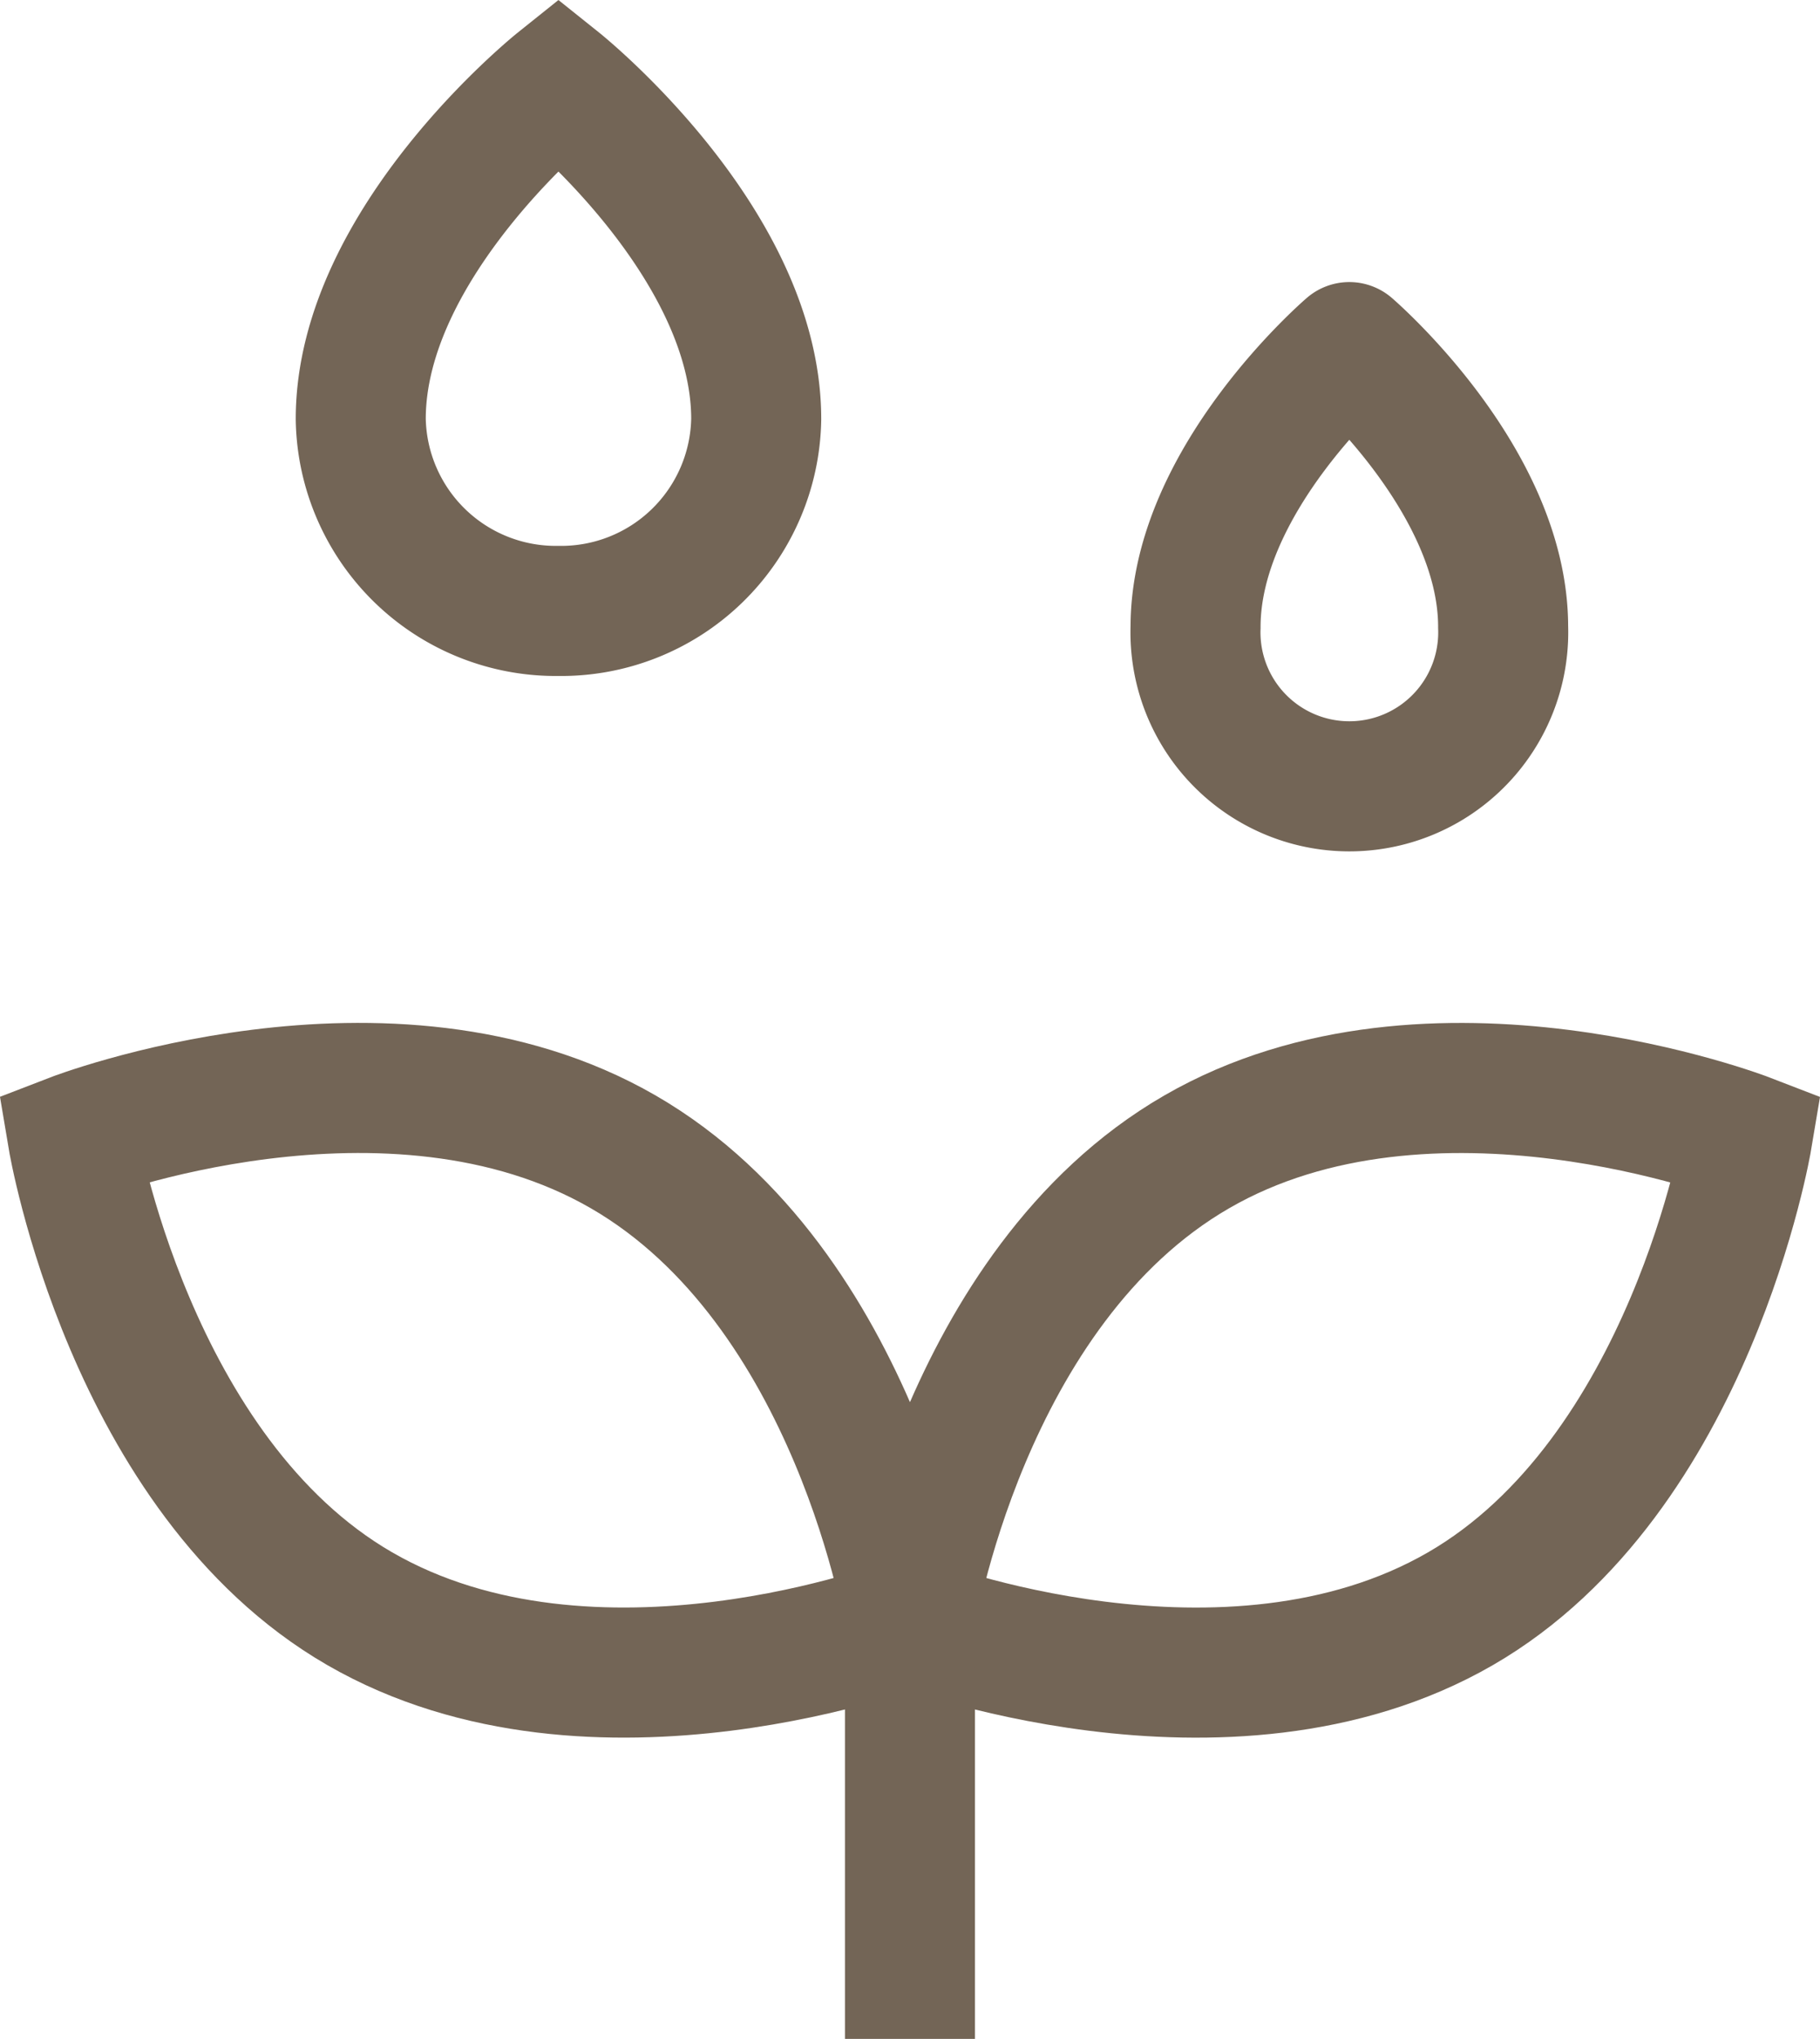 <?xml version="1.0" encoding="UTF-8"?> <svg xmlns="http://www.w3.org/2000/svg" width="27.995" height="31.342" viewBox="0 0 27.995 31.342"><g id="watering-plants" transform="translate(-1.353 -0.219)"><path id="Path_11291" data-name="Path 11291" d="M19.981,8.8a2.367,2.367,0,1,1-4.731,0c0-2.273,2.365-4.3,2.365-4.3S19.981,6.528,19.981,8.8Z" transform="translate(4.493 1.055)" fill="none" stroke="#736556" stroke-linecap="square" stroke-miterlimit="10" stroke-width="2"></path><path id="Path_11292" data-name="Path 11292" d="M11.833,6.661A3,3,0,0,1,8.791,9.61,3,3,0,0,1,5.75,6.661C5.75,3.933,8.791,1.5,8.791,1.5S11.833,3.933,11.833,6.661Z" transform="translate(1.152 0)" fill="none" stroke="#736556" stroke-linecap="square" stroke-miterlimit="10" stroke-width="2"></path><path id="Path_11293" data-name="Path 11293" d="M12,24.758V18" transform="translate(3.35 5.803)" fill="none" stroke="#736556" stroke-linecap="square" stroke-miterlimit="10" stroke-width="2"></path><path id="Path_11294" data-name="Path 11294" d="M12,21.136s.805-5.147,4.411-7.229,8.466-.205,8.466-.205-.87,5.184-4.411,7.229C16.86,23.012,12,21.136,12,21.136Z" transform="translate(3.35 4.018)" fill="none" stroke="#736556" stroke-linecap="square" stroke-miterlimit="10" stroke-width="2"></path><path id="Path_11295" data-name="Path 11295" d="M15.35,21.136s-.805-5.147-4.411-7.229S2.474,13.7,2.474,13.7s.87,5.184,4.411,7.229C10.49,23.012,15.35,21.136,15.35,21.136Z" transform="translate(0 4.018)" fill="none" stroke="#736556" stroke-linecap="square" stroke-miterlimit="10" stroke-width="2"></path></g></svg> 